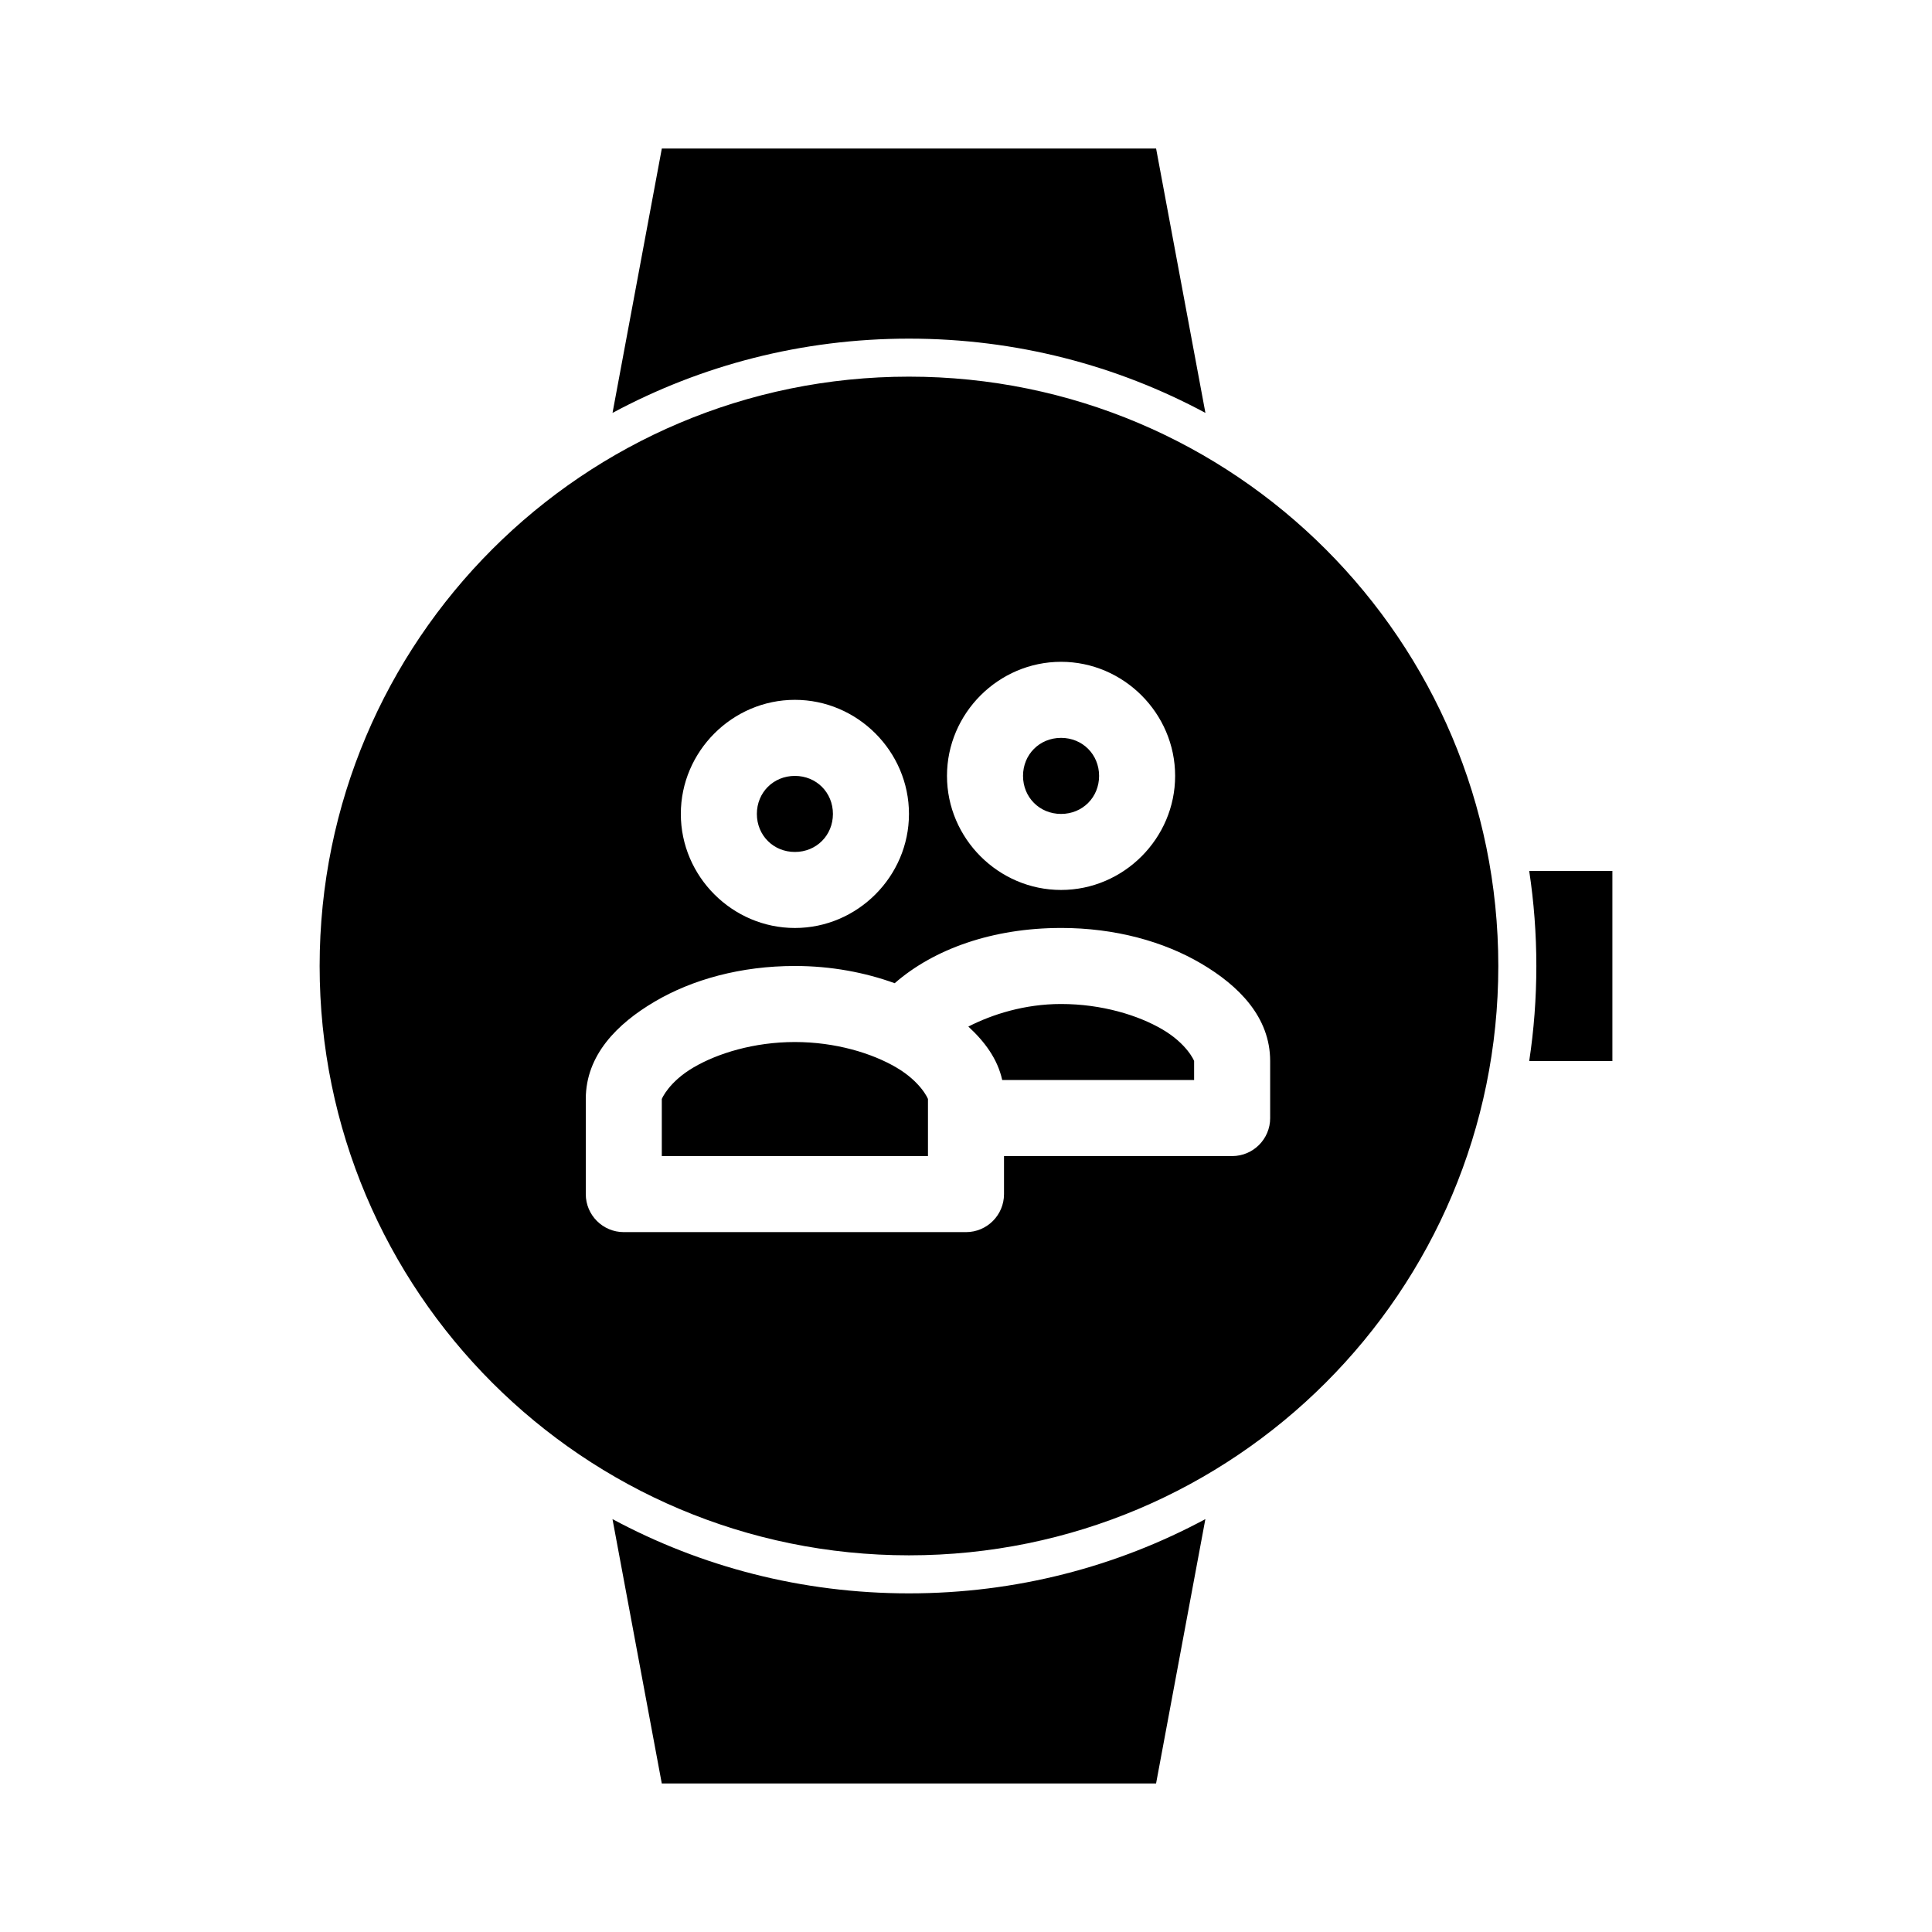 <?xml version="1.0" encoding="UTF-8"?>
<!-- Uploaded to: SVG Repo, www.svgrepo.com, Generator: SVG Repo Mixer Tools -->
<svg fill="#000000" width="800px" height="800px" version="1.1" viewBox="144 144 512 512" xmlns="http://www.w3.org/2000/svg">
 <path d="m319.39 183.36-13.066 70.062c23.41-12.586 50.121-19.68 78.562-19.68 28.441 0 55.152 7.094 78.562 19.68l-13.07-70.066h-130.99zm65.496 60.457c-86.258 0-156.18 69.926-156.18 156.18 0 86.258 69.926 156.18 156.18 156.18 86.258 0 156.18-69.926 156.18-156.18 0-86.258-69.926-156.18-156.18-156.18zm40.305 75.57c16.574 0 30.23 13.652 30.23 30.23 0 16.574-13.652 30.23-30.23 30.23-16.574 0-30.23-13.652-30.23-30.23 0-16.574 13.652-30.23 30.23-30.23zm-70.535 10.078c16.574 0 30.23 13.652 30.23 30.23 0 16.574-13.652 30.23-30.23 30.23-16.574 0-30.23-13.652-30.23-30.23 0-16.574 13.652-30.23 30.23-30.23zm70.535 10.078c-5.684 0-10.078 4.391-10.078 10.078 0 5.684 4.391 10.078 10.078 10.078 5.684 0 10.078-4.391 10.078-10.078 0-5.684-4.391-10.078-10.078-10.078zm-70.535 10.078c-5.684 0-10.078 4.391-10.078 10.078 0 5.684 4.391 10.078 10.078 10.078 5.684 0 10.078-4.391 10.078-10.078 0-5.684-4.391-10.078-10.078-10.078zm194.6 25.191c1.246 8.207 1.891 16.637 1.891 25.191 0 8.555-0.645 16.984-1.891 25.191h22.043v-50.383zm-124.07 15.105c14.355 0 27.219 3.594 37.156 9.445 9.938 5.856 18.262 14.164 18.262 25.82v15.113l0.004 0.004c0 5.562-4.512 10.074-10.078 10.074h-60.457v10.078c0 5.562-4.512 10.074-10.074 10.074h-90.688c-5.562 0-10.074-4.512-10.074-10.074v-25.191c0-11.656 8.328-19.965 18.262-25.82 9.938-5.856 22.801-9.445 37.156-9.445 9.645 0 18.59 1.727 26.449 4.566 10.383-9.082 26-14.641 44.082-14.641zm0 20.152c-9.637 0-18.25 2.746-24.562 5.984 4.309 3.969 7.742 8.551 8.973 14.168h50.855v-5.039c0-0.098-1.891-4.543-8.344-8.344-6.457-3.805-16.16-6.769-26.922-6.769zm-70.535 10.078c-10.762 0-20.465 2.965-26.922 6.769s-8.344 8.25-8.344 8.344v15.113h70.535v-15.113c0-0.098-1.891-4.543-8.344-8.344-6.457-3.805-16.16-6.769-26.922-6.769zm-48.336 126.43 13.066 70.062h130.99l13.066-70.062c-23.41 12.586-50.121 19.68-78.562 19.68s-55.152-7.094-78.562-19.68z"/>
</svg>